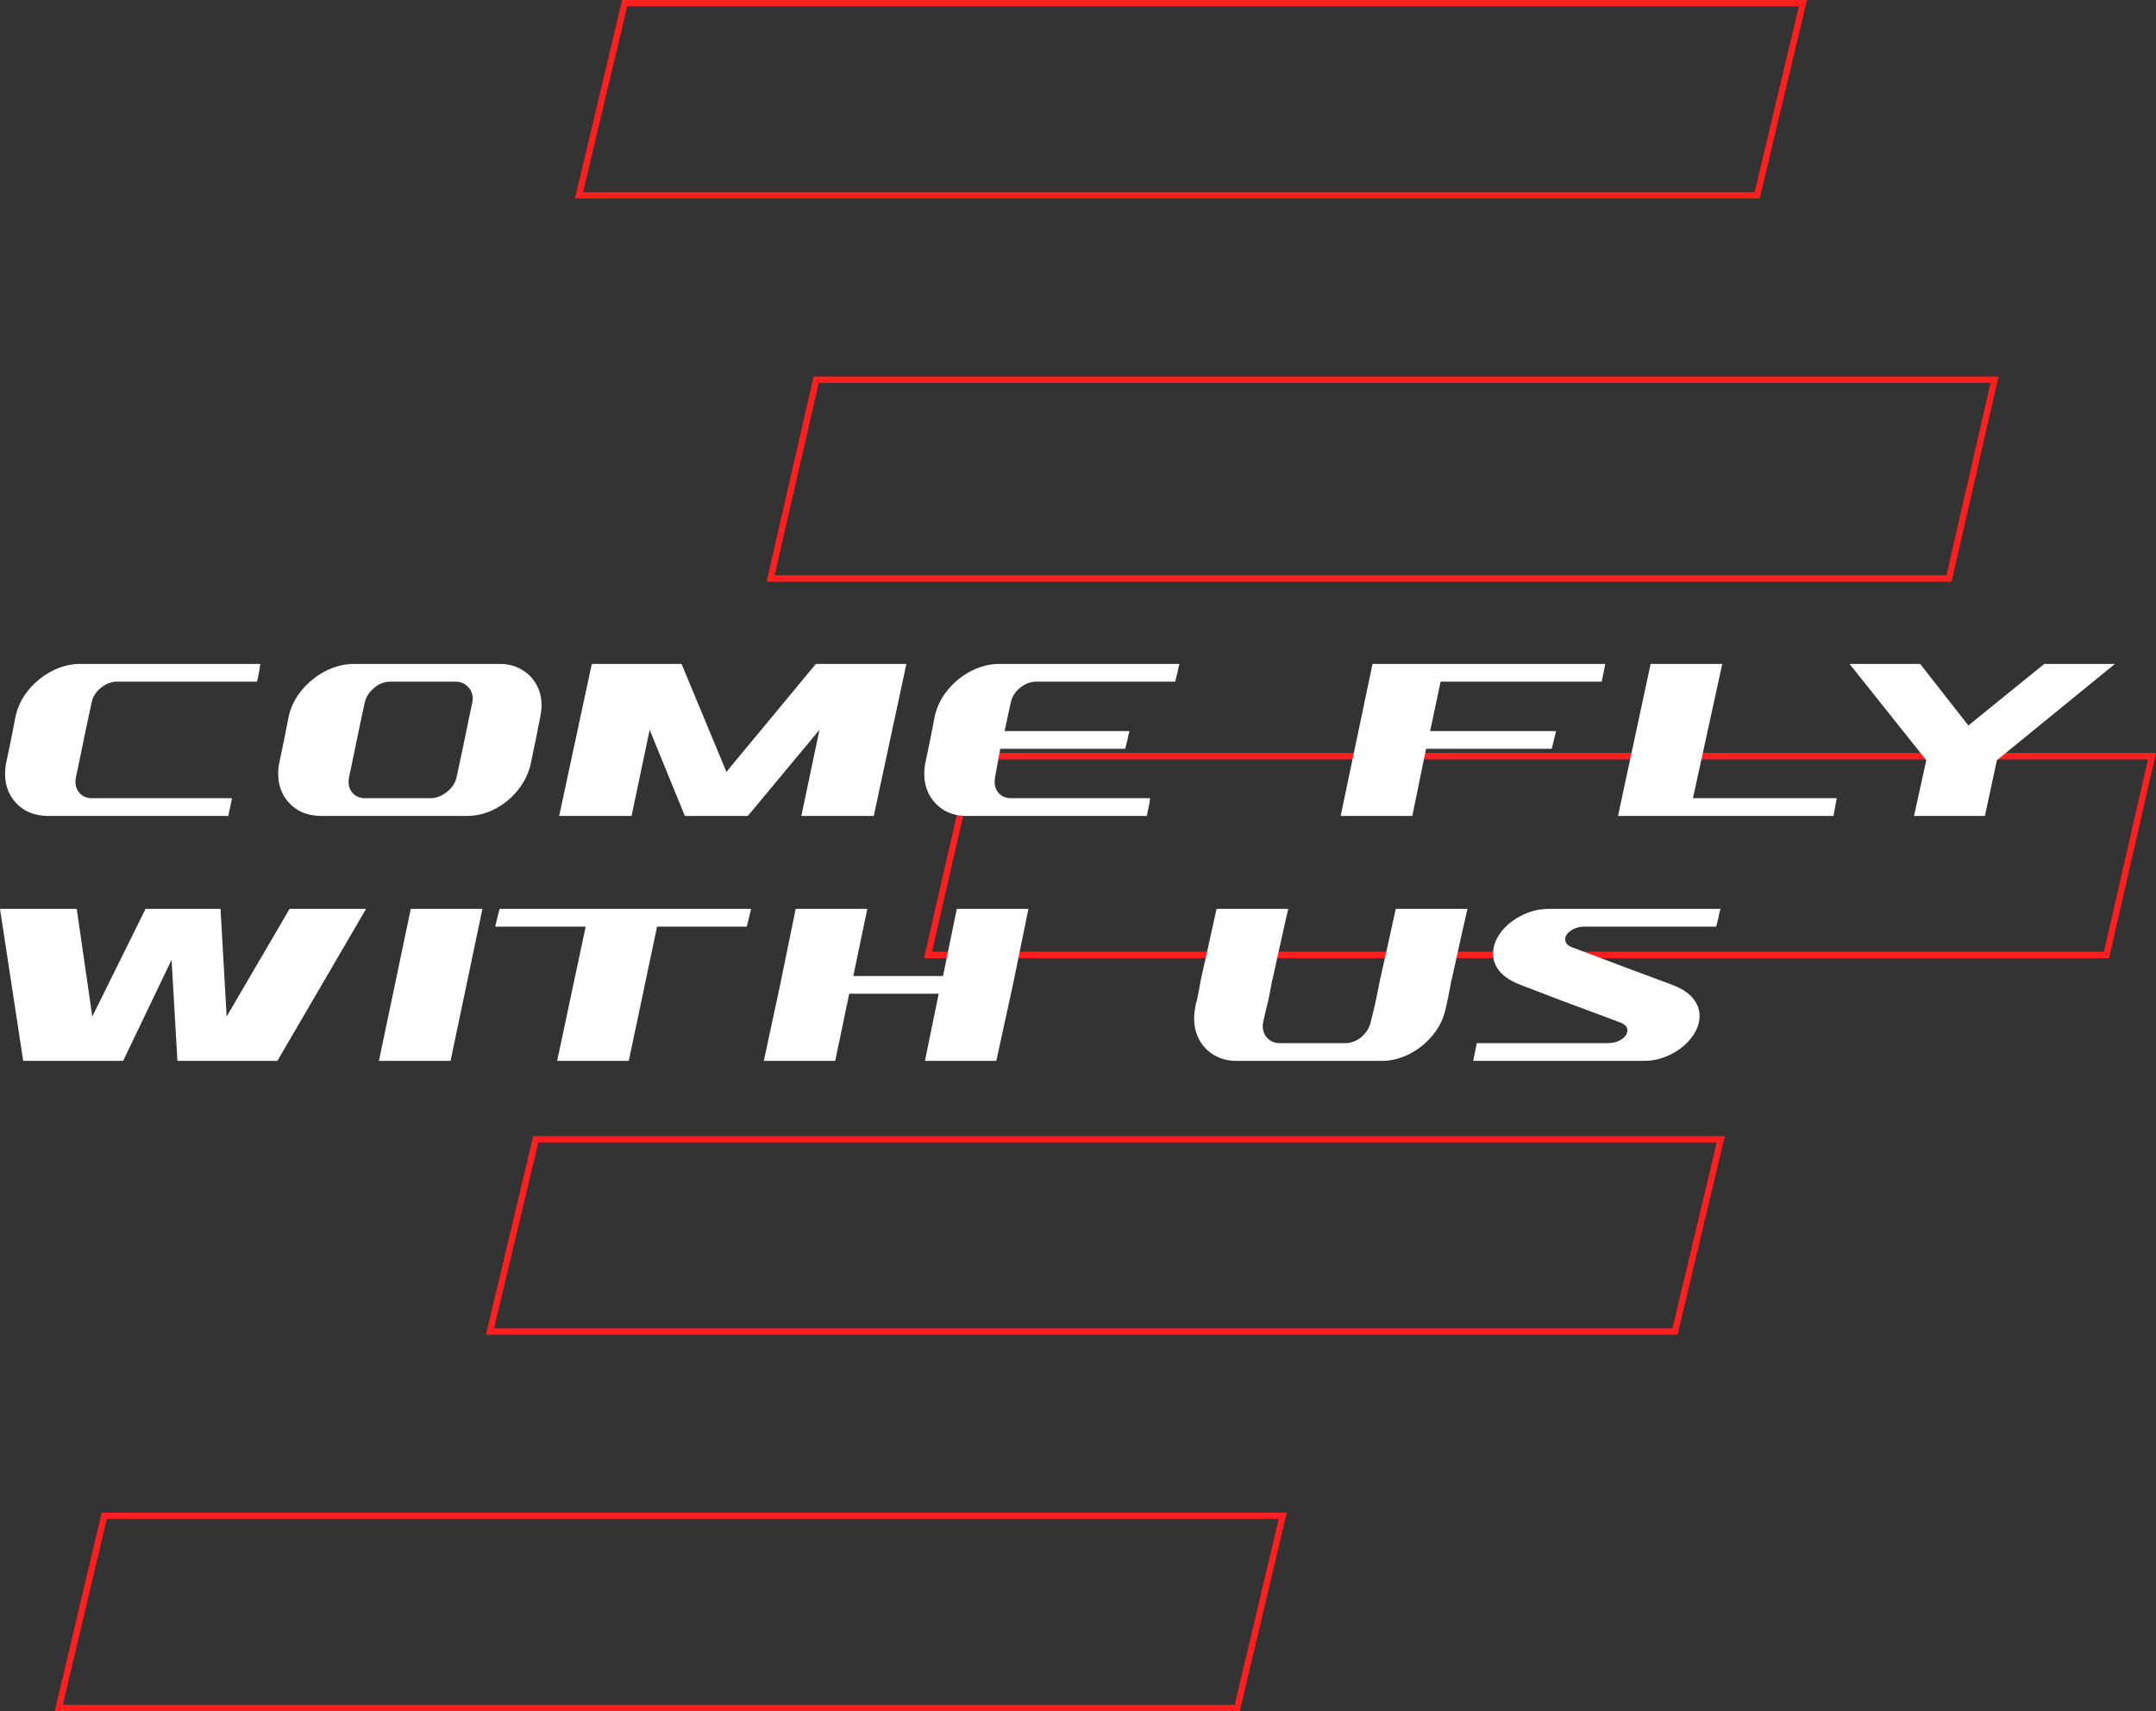 <svg width="315" height="250" viewBox="0 0 315 250" fill="none" xmlns="http://www.w3.org/2000/svg">
<rect x="0" y="0" width="315" height="250" fill="#333333" stroke="none"/>
<path fill-rule="evenodd" clip-rule="evenodd" d="M256.36 28.081L262.822 0.919H91.64L85.178 28.081H256.36ZM257.101 29L264 0H90.899L84 29H257.101Z" fill="#FF1F1F"/>
<path fill-rule="evenodd" clip-rule="evenodd" d="M307.395 139.049L313.827 110.951H142.605L136.173 139.049H307.395ZM308.132 140L315 110H141.868L135 140H308.132Z" fill="#FF1F1F"/>
<path fill-rule="evenodd" clip-rule="evenodd" d="M180.395 249.081L186.827 221.919H15.605L9.173 249.081H180.395ZM181.132 250L188 221H14.868L8 250H181.132Z" fill="#FF1F1F"/>
<path fill-rule="evenodd" clip-rule="evenodd" d="M244.352 194.081L250.821 166.919H78.648L72.179 194.081H244.352ZM245.094 195L252 166H77.906L71 195H245.094Z" fill="#FF1F1F"/>
<path fill-rule="evenodd" clip-rule="evenodd" d="M284.384 84.049L290.826 55.951H119.616L113.174 84.049H284.384ZM285.123 85L292 55H118.877L112 85H285.123Z" fill="#FF1F1F"/>
<path d="M16.389 119.213H12.999H7.077C5.835 119.213 4.73 118.954 3.762 118.435C2.818 117.892 2.073 117.152 1.527 116.214C1.006 115.276 0.745 114.227 0.745 113.067C0.745 112.5 0.795 111.981 0.894 111.512C1.093 110.599 1.328 109.464 1.602 108.106L2.272 104.7C2.57 103.294 3.191 102.01 4.134 100.85C5.103 99.665 6.258 98.728 7.598 98.037C8.939 97.346 10.318 97 11.733 97H17.655H21.045H23.689H33.001H38.03C37.905 97.987 37.744 98.851 37.545 99.591H26.595H21.79H20.523H17.134C16.265 99.591 15.458 99.9 14.713 100.517C13.993 101.109 13.546 101.837 13.372 102.701C12.85 105.095 12.205 108.18 11.435 111.957L11.1 113.511C11.05 113.808 11.025 114.042 11.025 114.215C11.025 114.906 11.249 115.486 11.696 115.955C12.143 116.399 12.739 116.621 13.484 116.621H16.873H19.033H19.518H22.944H33.895L33.672 117.732C33.523 118.324 33.423 118.818 33.374 119.213H28.345H19.033H16.389Z" fill="white"/>
<path d="M59.42 116.621H62.847C63.716 116.621 64.536 116.313 65.305 115.696C66.075 115.079 66.547 114.351 66.721 113.511C67.242 111.117 67.888 108.032 68.658 104.256L68.993 102.701C69.043 102.405 69.067 102.195 69.067 102.072C69.067 101.356 68.819 100.764 68.323 100.295C67.851 99.826 67.242 99.591 66.497 99.591H63.071H60.426H57.036C56.167 99.591 55.373 99.9 54.653 100.517C53.933 101.109 53.473 101.837 53.275 102.701C52.753 105.095 52.108 108.18 51.338 111.957L51.002 113.511C50.953 113.808 50.928 114.042 50.928 114.215C50.928 114.906 51.151 115.486 51.598 115.955C52.045 116.399 52.641 116.621 53.386 116.621H56.776H59.42ZM42.175 104.7C42.473 103.318 43.106 102.035 44.074 100.85C45.068 99.665 46.235 98.728 47.576 98.037C48.941 97.346 50.332 97 51.747 97H61.059H63.704H73.016C74.208 97 75.263 97.272 76.182 97.814C77.1 98.333 77.821 99.049 78.342 99.962C78.864 100.875 79.124 101.911 79.124 103.071C79.124 103.54 79.062 104.083 78.938 104.7L78.267 108.106C77.994 109.464 77.758 110.599 77.56 111.512C77.262 112.919 76.641 114.215 75.698 115.4C74.779 116.56 73.661 117.485 72.345 118.176C71.029 118.867 69.663 119.213 68.248 119.213H58.936H56.292H46.98C45.738 119.213 44.633 118.954 43.665 118.435C42.721 117.892 41.976 117.152 41.43 116.214C40.908 115.276 40.648 114.227 40.648 113.067C40.648 112.5 40.697 111.981 40.797 111.512C40.995 110.599 41.231 109.464 41.504 108.106L42.175 104.7Z" fill="white"/>
<path d="M86.465 97H99.576L106.131 112.771L119.205 97H132.428L127.66 119.213H117.082L119.727 106.626L109.26 119.213H100.06L94.92 106.626L92.275 119.213H81.697L86.465 97Z" fill="white"/>
<path d="M150.534 119.213H147.294H141.222C140.03 119.213 138.963 118.954 138.019 118.435C137.1 117.892 136.368 117.152 135.821 116.214C135.3 115.276 135.039 114.227 135.039 113.067C135.039 112.524 135.089 112.006 135.188 111.512C135.387 110.599 135.623 109.464 135.896 108.106L136.566 104.7C136.864 103.294 137.485 102.01 138.429 100.85C139.397 99.665 140.552 98.728 141.893 98.037C143.234 97.346 144.612 97 146.027 97H151.95H155.19H157.835H167.184H172.324C172.175 97.494 172.076 97.925 172.026 98.296C171.827 99.085 171.716 99.517 171.691 99.591H160.889H156.084H154.706H151.428C150.559 99.591 149.752 99.9 149.007 100.517C148.287 101.109 147.84 101.837 147.666 102.701L147.368 104.071C147.194 104.811 146.996 105.725 146.772 106.811H165.023C164.874 107.304 164.775 107.736 164.725 108.106C164.527 108.896 164.415 109.328 164.39 109.402H146.139L145.394 113.511C145.344 113.808 145.32 114.042 145.32 114.215C145.32 114.906 145.543 115.486 145.99 115.955C146.437 116.399 147.033 116.621 147.778 116.621H151.056H153.328H153.7H157.239H168.04C168.016 116.893 167.978 117.14 167.929 117.362C167.879 117.584 167.842 117.769 167.817 117.917C167.742 118.263 167.656 118.694 167.556 119.213H162.491H153.179H150.534Z" fill="white"/>
<path d="M206.343 119.213H195.876L200.532 97H234.539L234.018 99.591H210.477L208.95 106.811H227.35L226.717 109.402H208.354L206.343 119.213Z" fill="white"/>
<path d="M268.356 116.621L267.871 119.213H236.397L241.165 97H251.631L247.348 116.621H268.356Z" fill="white"/>
<path d="M291.754 111.068L290.004 119.213H279.649L281.437 111.068L270.225 97H280.543L287.583 105.996L298.682 97H309L291.754 111.068Z" fill="white"/>
<path d="M0 132.787H11.211L13.484 148.521L21.268 132.787H32.219L33.113 148.521L42.313 132.787H53.487L40.525 155H25.924L25.067 140.229L17.991 155H3.39L0 132.787Z" fill="white"/>
<path d="M60.018 132.787H70.484L65.828 155H55.362L60.018 132.787Z" fill="white"/>
<path d="M72.349 135.379L72.982 132.787H86.205H96.634H109.745L109.112 135.379H96.001L91.866 155H81.4L85.572 135.379H72.349Z" fill="white"/>
<path d="M113.981 143.894L116.253 132.787H126.719L124.671 142.598H137.782L139.793 132.787H150.259L147.987 143.894L145.566 155H135.137L137.148 145.189H124.075L122.026 155H111.597L113.981 143.894Z" fill="white"/>
<path d="M184.561 149.299C184.512 149.595 184.487 149.805 184.487 149.928C184.487 150.619 184.723 151.211 185.195 151.705C185.691 152.174 186.275 152.409 186.945 152.409H190.484H193.128H196.518C197.387 152.409 198.182 152.112 198.902 151.52C199.622 150.903 200.081 150.163 200.28 149.299C200.677 147.67 200.925 146.621 201.025 146.152C201.099 145.831 201.223 145.214 201.397 144.301L201.658 143.005C202.179 140.734 202.937 137.329 203.93 132.787H214.397C213.875 135.058 213.118 138.464 212.124 143.005C212.05 143.227 211.988 143.511 211.938 143.857C211.889 144.177 211.839 144.424 211.789 144.597C211.74 144.943 211.64 145.461 211.491 146.152C211.442 146.349 211.355 146.732 211.231 147.3C210.957 148.682 210.349 149.965 209.405 151.15C208.462 152.334 207.32 153.272 205.979 153.963C204.638 154.654 203.284 155 201.919 155H192.607H189.962H180.65C179.459 155 178.391 154.729 177.447 154.186C176.504 153.643 175.771 152.902 175.25 151.964C174.728 151.026 174.467 149.977 174.467 148.817C174.467 148.274 174.517 147.769 174.616 147.3C174.641 147.201 174.666 147.028 174.691 146.781C174.741 146.534 174.803 146.325 174.877 146.152L175.175 144.634C175.225 144.338 175.324 143.795 175.473 143.005C175.995 140.734 176.752 137.329 177.745 132.787H188.212C187.69 135.058 186.933 138.464 185.94 143.005C185.865 143.227 185.803 143.511 185.753 143.857C185.704 144.177 185.654 144.424 185.604 144.597C185.555 144.943 185.455 145.461 185.306 146.152C184.959 147.534 184.71 148.583 184.561 149.299Z" fill="white"/>
<path d="M215.501 153.704C215.551 153.482 215.637 153.05 215.762 152.409H234.758C235.652 152.409 236.372 152.223 236.918 151.853C237.489 151.458 237.775 151.026 237.775 150.557C237.775 150.039 237.44 149.657 236.769 149.41L232.933 147.966C231.617 147.472 230.052 146.892 228.24 146.226C226.452 145.535 224.428 144.757 222.168 143.894C220.802 143.375 219.784 142.721 219.114 141.931C218.468 141.142 218.145 140.278 218.145 139.34C218.145 138.279 218.518 137.242 219.263 136.23C220.033 135.218 221.051 134.391 222.317 133.75C223.584 133.108 224.925 132.787 226.34 132.787H230.996H232.262H251.37C251.221 133.281 251.122 133.713 251.072 134.083C250.874 134.873 250.762 135.305 250.737 135.379H231.629C230.76 135.379 230.052 135.576 229.506 135.971C228.96 136.341 228.686 136.761 228.686 137.23C228.686 137.748 228.997 138.131 229.618 138.377C235.552 140.623 240.457 142.462 244.33 143.894C245.696 144.412 246.702 145.066 247.347 145.856C247.993 146.646 248.316 147.509 248.316 148.447C248.316 149.509 247.931 150.545 247.161 151.557C246.416 152.569 245.411 153.396 244.144 154.037C242.878 154.679 241.549 155 240.159 155H235.503H234.274H215.24L215.501 153.704Z" fill="white"/>
</svg>
